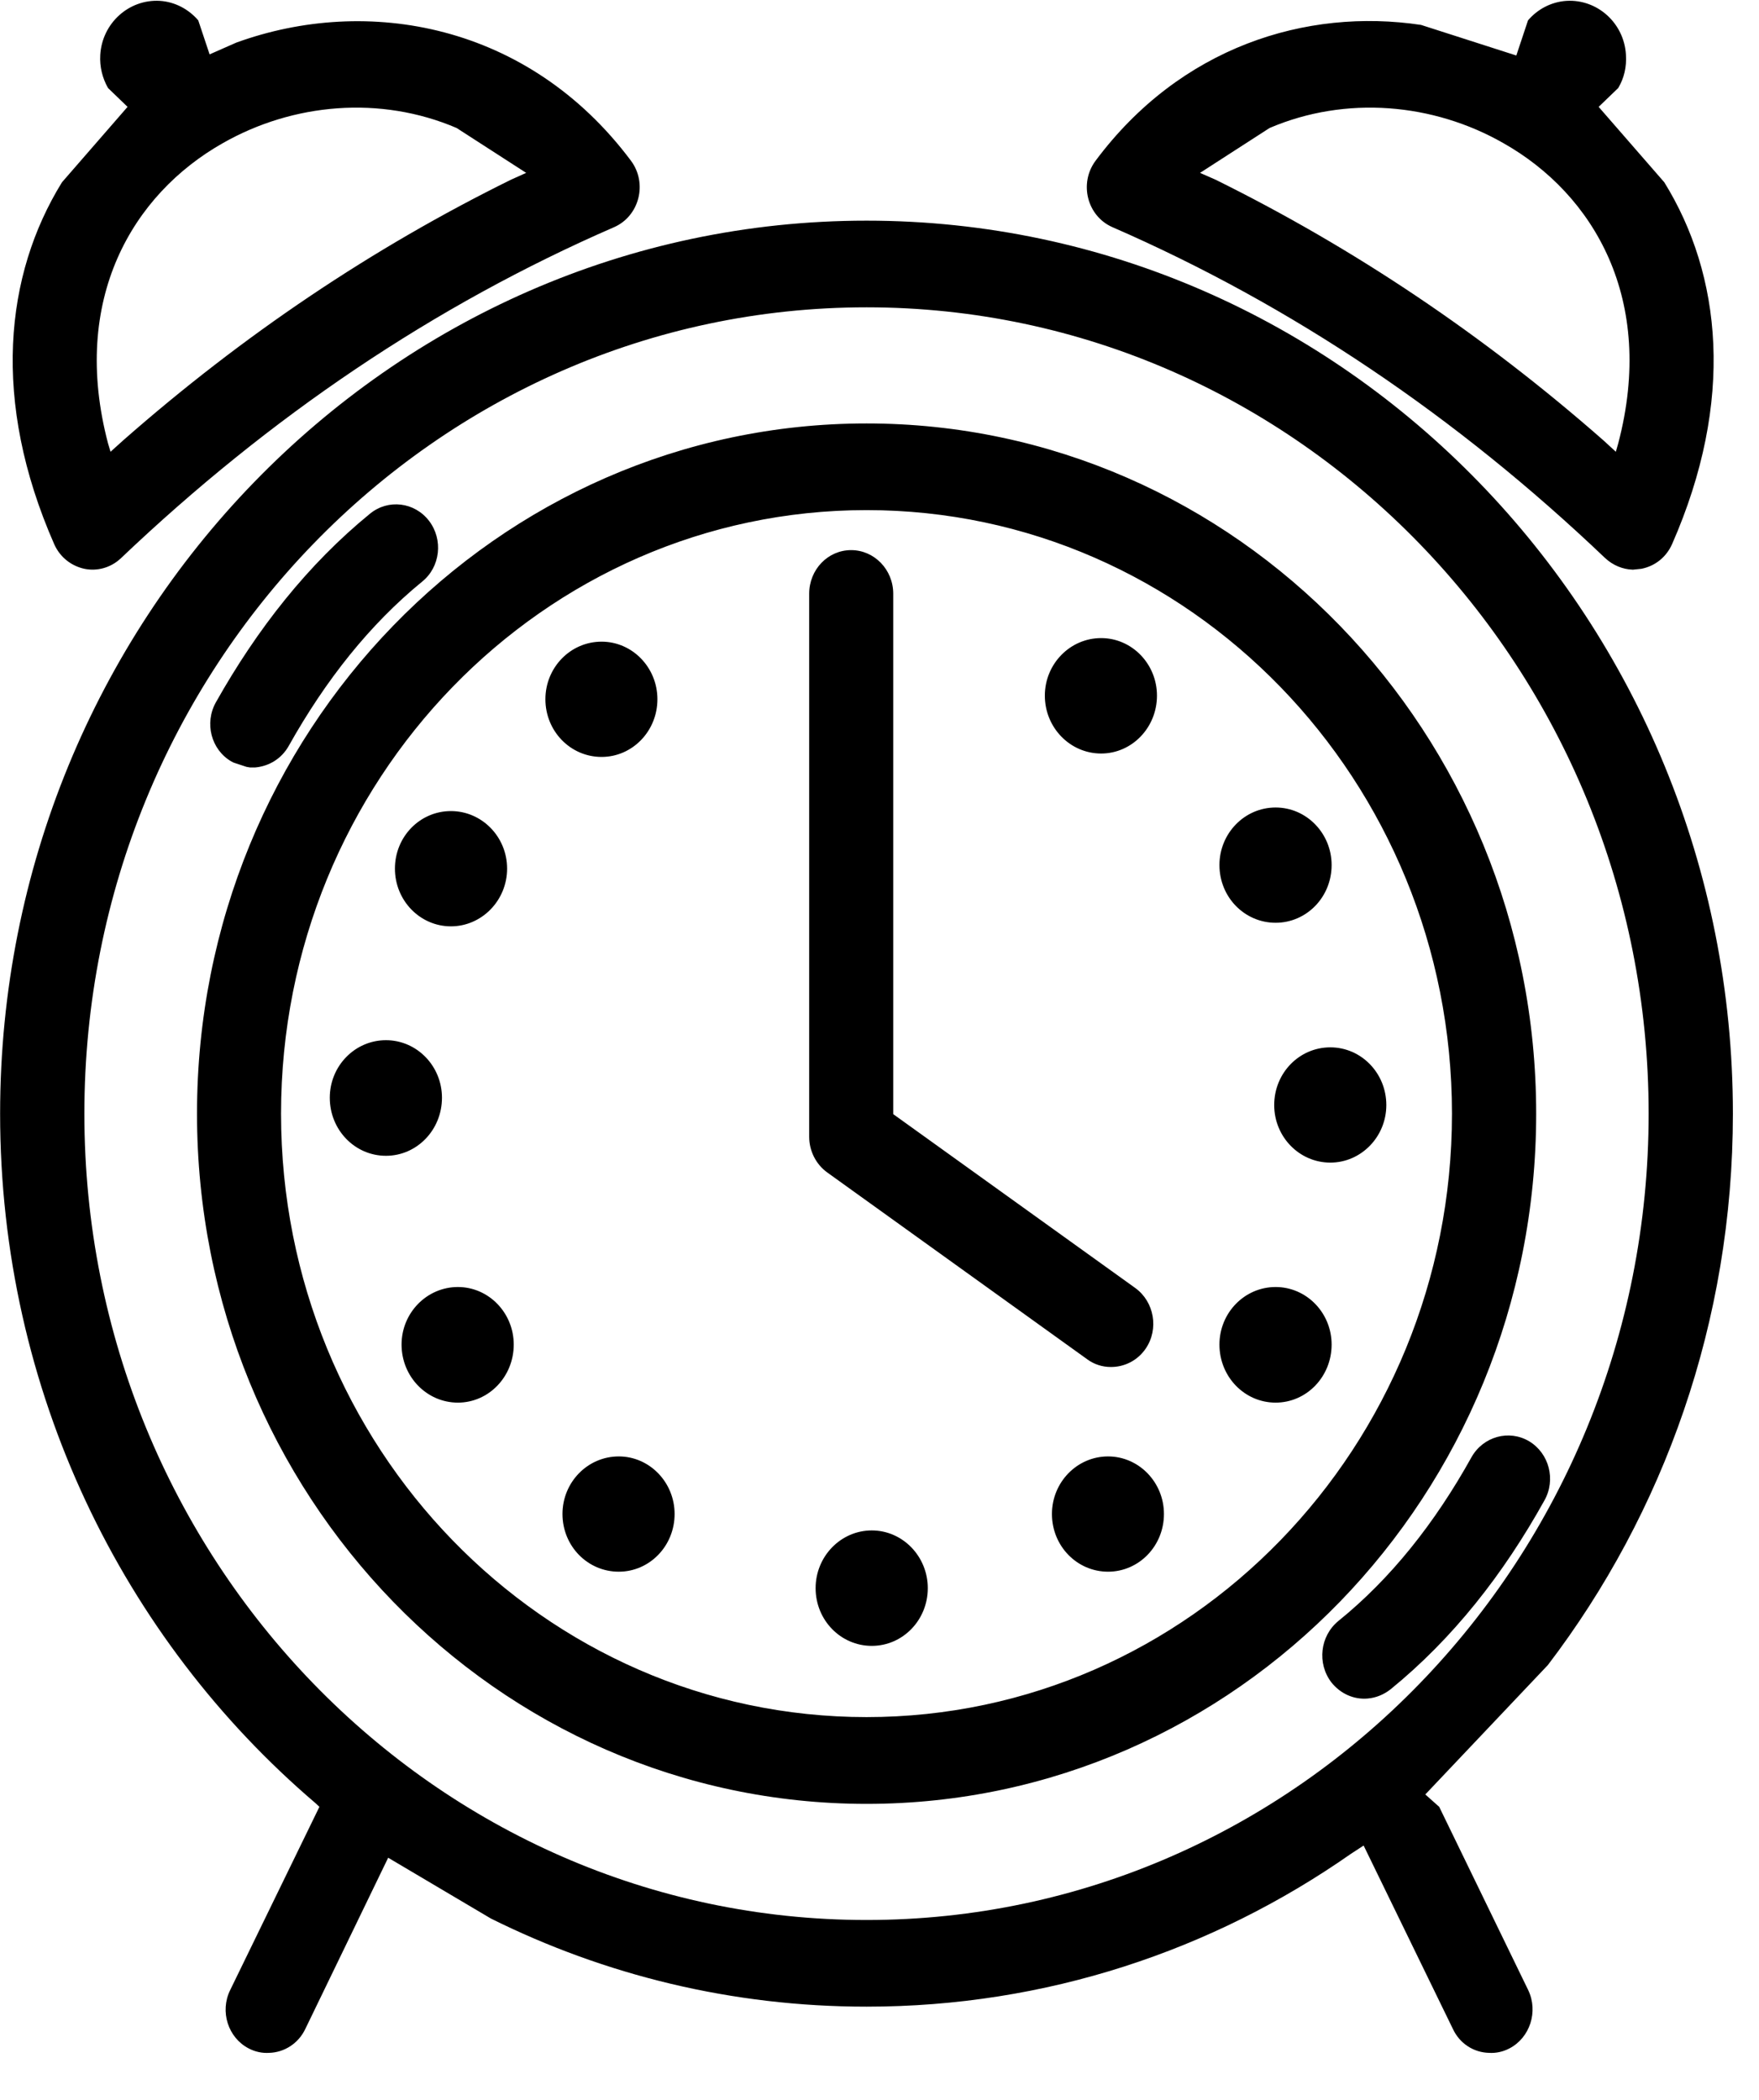 <svg xmlns="http://www.w3.org/2000/svg" xmlns:xlink="http://www.w3.org/1999/xlink" preserveAspectRatio="xMidYMid" width="31" height="37" viewBox="0 0 31 37">
  <defs>
    <style>

      .cls-2 {
        fill: #000000;
      }
    </style>
  </defs>
  <path d="M4.742,36.171 C4.625,36.179 4.497,36.153 4.383,36.093 C4.019,35.904 3.872,35.443 4.055,35.068 C4.055,35.068 5.629,31.836 5.629,31.836 C5.629,31.836 5.562,31.773 5.562,31.773 C2.165,28.876 0.002,24.510 0.002,19.623 C0.002,10.939 6.841,3.888 15.272,3.888 C23.698,3.888 30.540,10.939 30.540,19.623 C30.540,23.287 29.322,26.659 27.279,29.338 C27.279,29.338 25.119,31.618 25.119,31.618 C25.119,31.618 25.364,31.836 25.364,31.836 C25.364,31.836 26.934,35.068 26.934,35.068 C27.112,35.443 26.965,35.904 26.601,36.093 C26.487,36.153 26.359,36.179 26.242,36.171 C25.978,36.165 25.728,36.013 25.605,35.749 C25.605,35.749 24.032,32.518 24.032,32.518 C24.032,32.518 23.804,32.667 23.804,32.667 C21.369,34.369 18.433,35.357 15.272,35.357 C12.901,35.357 10.655,34.801 8.651,33.804 C8.651,33.804 6.841,32.733 6.841,32.733 C6.841,32.733 5.381,35.749 5.381,35.749 C5.256,36.013 5.001,36.165 4.742,36.171 ZM15.272,33.830 C22.881,33.830 29.055,27.464 29.055,19.623 C29.055,11.784 22.881,5.415 15.272,5.415 C7.661,5.415 1.487,11.784 1.487,19.623 C1.487,27.464 7.661,33.830 15.272,33.830 ZM15.272,31.784 C8.756,31.784 3.472,26.338 3.472,19.623 C3.472,12.913 8.756,7.461 15.272,7.461 C21.786,7.461 27.073,12.913 27.073,19.623 C27.073,26.338 21.786,31.784 15.272,31.784 ZM15.272,30.255 C20.966,30.255 25.589,25.493 25.589,19.623 C25.589,13.752 20.966,8.988 15.272,8.988 C9.576,8.988 4.953,13.752 4.953,19.623 C4.953,25.493 9.576,30.255 15.272,30.255 ZM24.101,29.928 C23.865,29.948 23.626,29.848 23.462,29.641 C23.209,29.306 23.265,28.828 23.584,28.564 C24.510,27.816 25.286,26.839 25.933,25.676 C26.139,25.310 26.595,25.184 26.951,25.396 C27.301,25.608 27.424,26.072 27.218,26.438 C26.495,27.739 25.603,28.874 24.505,29.767 C24.382,29.862 24.246,29.916 24.101,29.928 ZM15.364,29.000 C14.817,29.000 14.374,28.547 14.374,27.983 C14.374,27.424 14.817,26.966 15.364,26.966 C15.909,26.966 16.351,27.424 16.351,27.983 C16.351,28.547 15.909,29.000 15.364,29.000 ZM10.905,27.693 C10.355,27.693 9.913,27.241 9.913,26.676 C9.913,26.118 10.355,25.662 10.905,25.662 C11.447,25.662 11.889,26.118 11.889,26.676 C11.889,27.241 11.447,27.693 10.905,27.693 ZM19.528,27.693 C18.981,27.693 18.539,27.241 18.539,26.676 C18.539,26.118 18.981,25.662 19.528,25.662 C20.071,25.662 20.513,26.118 20.513,26.676 C20.513,27.241 20.071,27.693 19.528,27.693 ZM8.070,24.714 C7.522,24.714 7.077,24.258 7.077,23.691 C7.077,23.132 7.522,22.677 8.070,22.677 C8.612,22.677 9.054,23.132 9.054,23.691 C9.054,24.258 8.612,24.714 8.070,24.714 ZM22.481,24.714 C21.933,24.714 21.491,24.258 21.491,23.691 C21.491,23.132 21.933,22.677 22.481,22.677 C23.026,22.677 23.468,23.132 23.468,23.691 C23.468,24.258 23.026,24.714 22.481,24.714 ZM19.573,24.086 C19.428,24.086 19.281,24.040 19.159,23.949 C19.159,23.949 14.577,20.657 14.577,20.657 C14.380,20.514 14.261,20.279 14.261,20.030 C14.261,20.030 14.261,10.461 14.261,10.461 C14.261,10.037 14.589,9.693 15.000,9.693 C15.409,9.693 15.742,10.037 15.742,10.461 C15.742,10.461 15.742,19.631 15.742,19.631 C15.742,19.631 20.007,22.694 20.007,22.694 C20.343,22.937 20.426,23.416 20.193,23.760 C20.046,23.977 19.809,24.089 19.573,24.086 ZM23.445,20.485 C22.898,20.485 22.456,20.030 22.456,19.471 C22.456,18.906 22.898,18.454 23.445,18.454 C23.988,18.454 24.432,18.906 24.432,19.471 C24.432,20.030 23.988,20.485 23.445,20.485 ZM6.802,20.365 C6.254,20.365 5.812,19.909 5.812,19.342 C5.812,18.783 6.254,18.328 6.802,18.328 C7.347,18.328 7.789,18.783 7.789,19.342 C7.789,19.909 7.347,20.365 6.802,20.365 ZM7.947,16.322 C7.402,16.322 6.960,15.867 6.960,15.305 C6.960,14.741 7.402,14.291 7.947,14.291 C8.489,14.291 8.937,14.741 8.937,15.305 C8.937,15.867 8.489,16.322 7.947,16.322 ZM22.481,16.259 C21.933,16.259 21.491,15.807 21.491,15.242 C21.491,14.684 21.933,14.228 22.481,14.228 C23.026,14.228 23.468,14.684 23.468,15.242 C23.468,15.807 23.026,16.259 22.481,16.259 ZM4.408,13.523 C4.408,13.523 4.344,13.512 4.344,13.512 C4.344,13.512 4.117,13.437 4.117,13.437 C4.117,13.437 4.078,13.417 4.078,13.417 C3.722,13.211 3.599,12.741 3.805,12.374 C4.534,11.079 5.426,9.945 6.521,9.051 C6.841,8.790 7.305,8.845 7.561,9.177 C7.814,9.507 7.761,9.991 7.439,10.249 C6.518,11.002 5.743,11.976 5.089,13.142 C4.962,13.369 4.739,13.503 4.492,13.523 C4.492,13.523 4.408,13.523 4.408,13.523 ZM10.602,13.337 C10.054,13.337 9.612,12.884 9.612,12.320 C9.612,11.761 10.054,11.306 10.602,11.306 C11.144,11.306 11.586,11.761 11.586,12.320 C11.586,12.884 11.144,13.337 10.602,13.337 ZM19.406,13.277 C18.859,13.277 18.414,12.821 18.414,12.257 C18.414,11.698 18.859,11.243 19.406,11.243 C19.948,11.243 20.390,11.698 20.390,12.257 C20.390,12.821 19.948,13.277 19.406,13.277 ZM28.769,10.037 C28.599,10.031 28.427,9.962 28.288,9.833 C25.667,7.335 22.775,5.384 19.606,4.003 C19.159,3.808 19.011,3.230 19.309,2.831 C20.802,0.829 23.017,0.135 25.044,0.439 C25.044,0.439 26.723,0.978 26.723,0.978 C26.723,0.978 26.929,0.359 26.929,0.359 C27.095,0.164 27.337,0.032 27.610,0.015 C28.152,-0.016 28.624,0.408 28.655,0.966 C28.669,1.178 28.622,1.379 28.519,1.551 C28.519,1.551 28.174,1.883 28.174,1.883 C28.174,1.883 29.331,3.212 29.331,3.212 C30.340,4.842 30.579,7.060 29.467,9.590 C29.361,9.825 29.161,9.976 28.927,10.022 C28.927,10.022 28.783,10.037 28.783,10.037 C28.783,10.037 28.769,10.037 28.769,10.037 ZM1.487,10.022 C1.264,9.974 1.061,9.825 0.956,9.590 C-0.156,7.060 0.086,4.842 1.092,3.212 C1.092,3.212 2.248,1.883 2.248,1.883 C2.248,1.883 1.904,1.551 1.904,1.551 C1.806,1.379 1.754,1.178 1.767,0.966 C1.801,0.408 2.271,-0.016 2.816,0.015 C3.085,0.032 3.327,0.164 3.494,0.359 C3.494,0.359 3.694,0.958 3.694,0.958 C3.694,0.958 4.164,0.751 4.164,0.751 C6.474,-0.088 9.312,0.416 11.119,2.831 C11.417,3.230 11.267,3.808 10.822,4.003 C7.647,5.384 4.761,7.335 2.134,9.833 C1.951,10.008 1.706,10.068 1.487,10.022 ZM1.948,7.960 C1.948,7.960 2.171,7.759 2.171,7.759 C4.283,5.903 6.557,4.373 9.006,3.166 C9.006,3.166 9.273,3.046 9.273,3.046 C9.273,3.046 8.047,2.255 8.047,2.255 C6.702,1.680 5.165,1.817 3.927,2.522 C2.332,3.424 1.237,5.281 1.904,7.813 C1.904,7.813 1.948,7.960 1.948,7.960 ZM28.477,7.960 C28.477,7.960 28.519,7.813 28.519,7.813 C29.186,5.281 28.091,3.424 26.495,2.522 C25.261,1.817 23.721,1.680 22.375,2.255 C22.375,2.255 21.149,3.046 21.149,3.046 C21.149,3.046 21.422,3.166 21.422,3.166 C23.865,4.373 26.145,5.903 28.258,7.759 C28.258,7.759 28.477,7.960 28.477,7.960 Z" id="path-1" class="cls-2" fill-rule="evenodd"/>
</svg>
